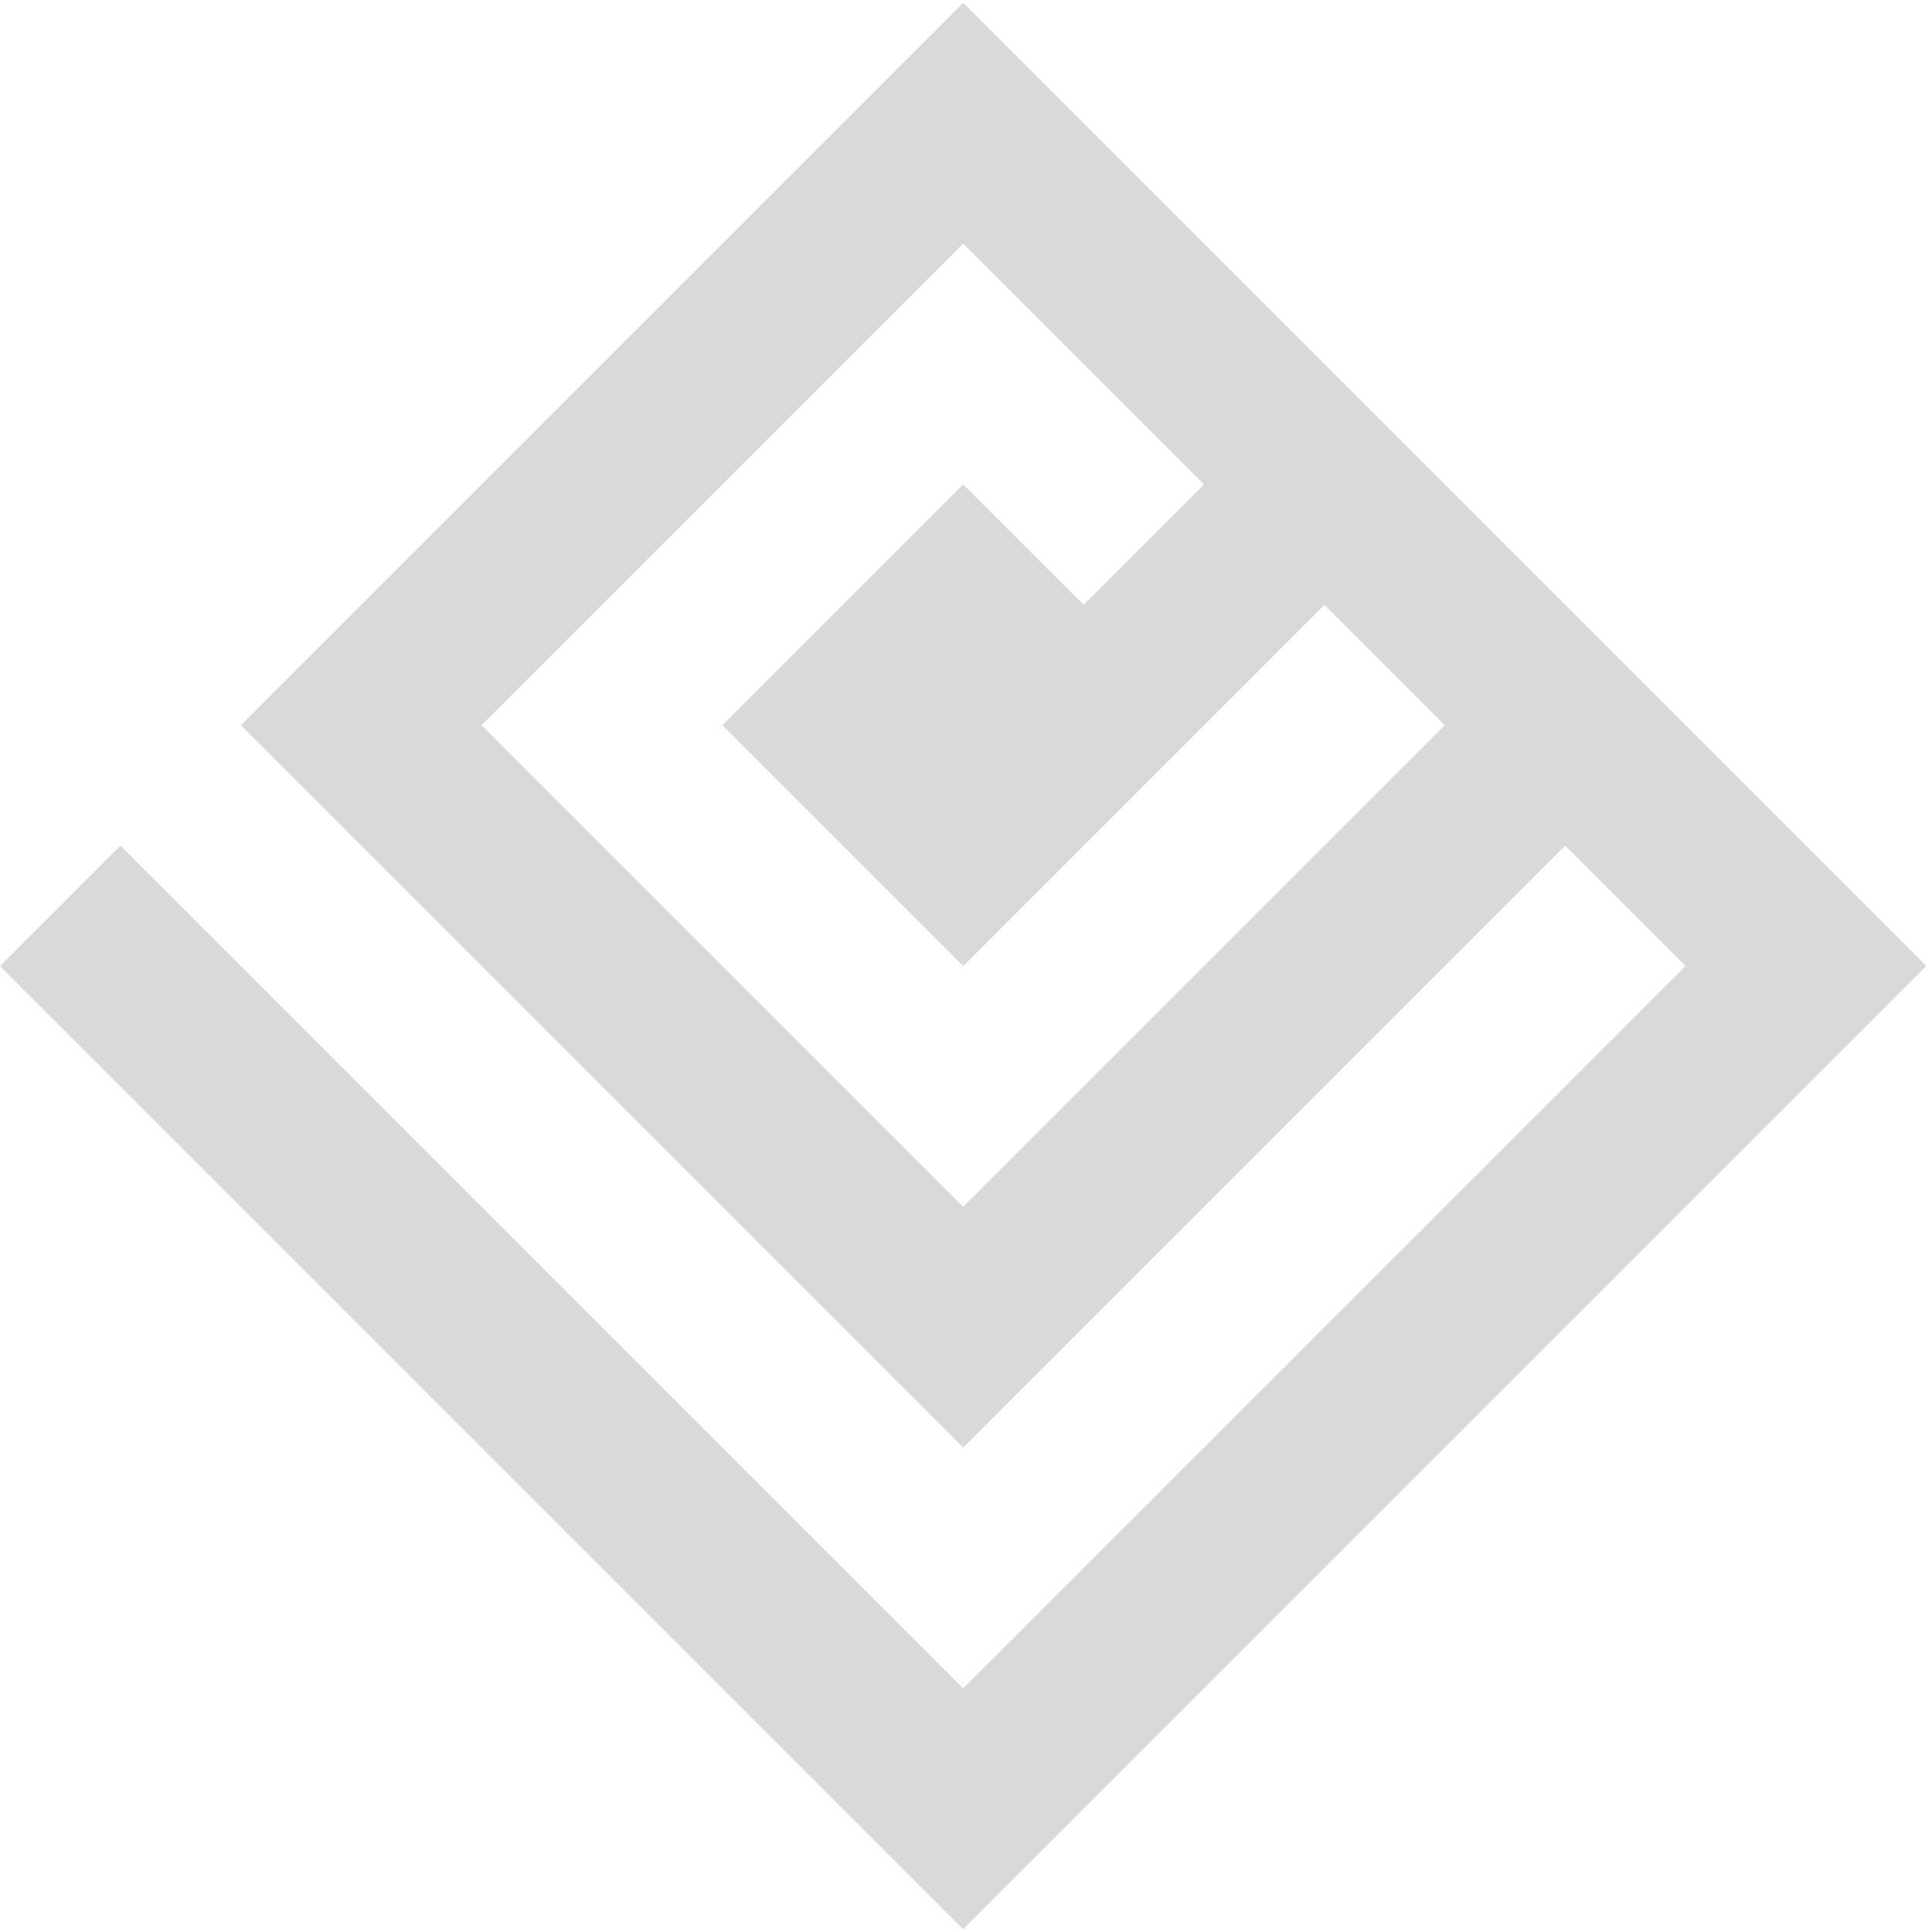 <?xml version="1.0" encoding="UTF-8"?> <svg xmlns="http://www.w3.org/2000/svg" width="148" height="148" viewBox="0 0 148 148" fill="none"><path d="M18.446 55.554L73.784 110.892L119.899 64.777L129.122 74L73.784 129.338L9.223 64.777L0 74L73.784 147.784L147.568 74L73.784 0.216L18.446 55.554ZM92.23 37.108L83.007 46.331L73.784 37.108L55.338 55.554L73.784 74L101.453 46.331L110.676 55.554L73.784 92.446L36.892 55.554L73.784 18.662L92.23 37.108Z" fill="#D9D9D9"></path></svg> 